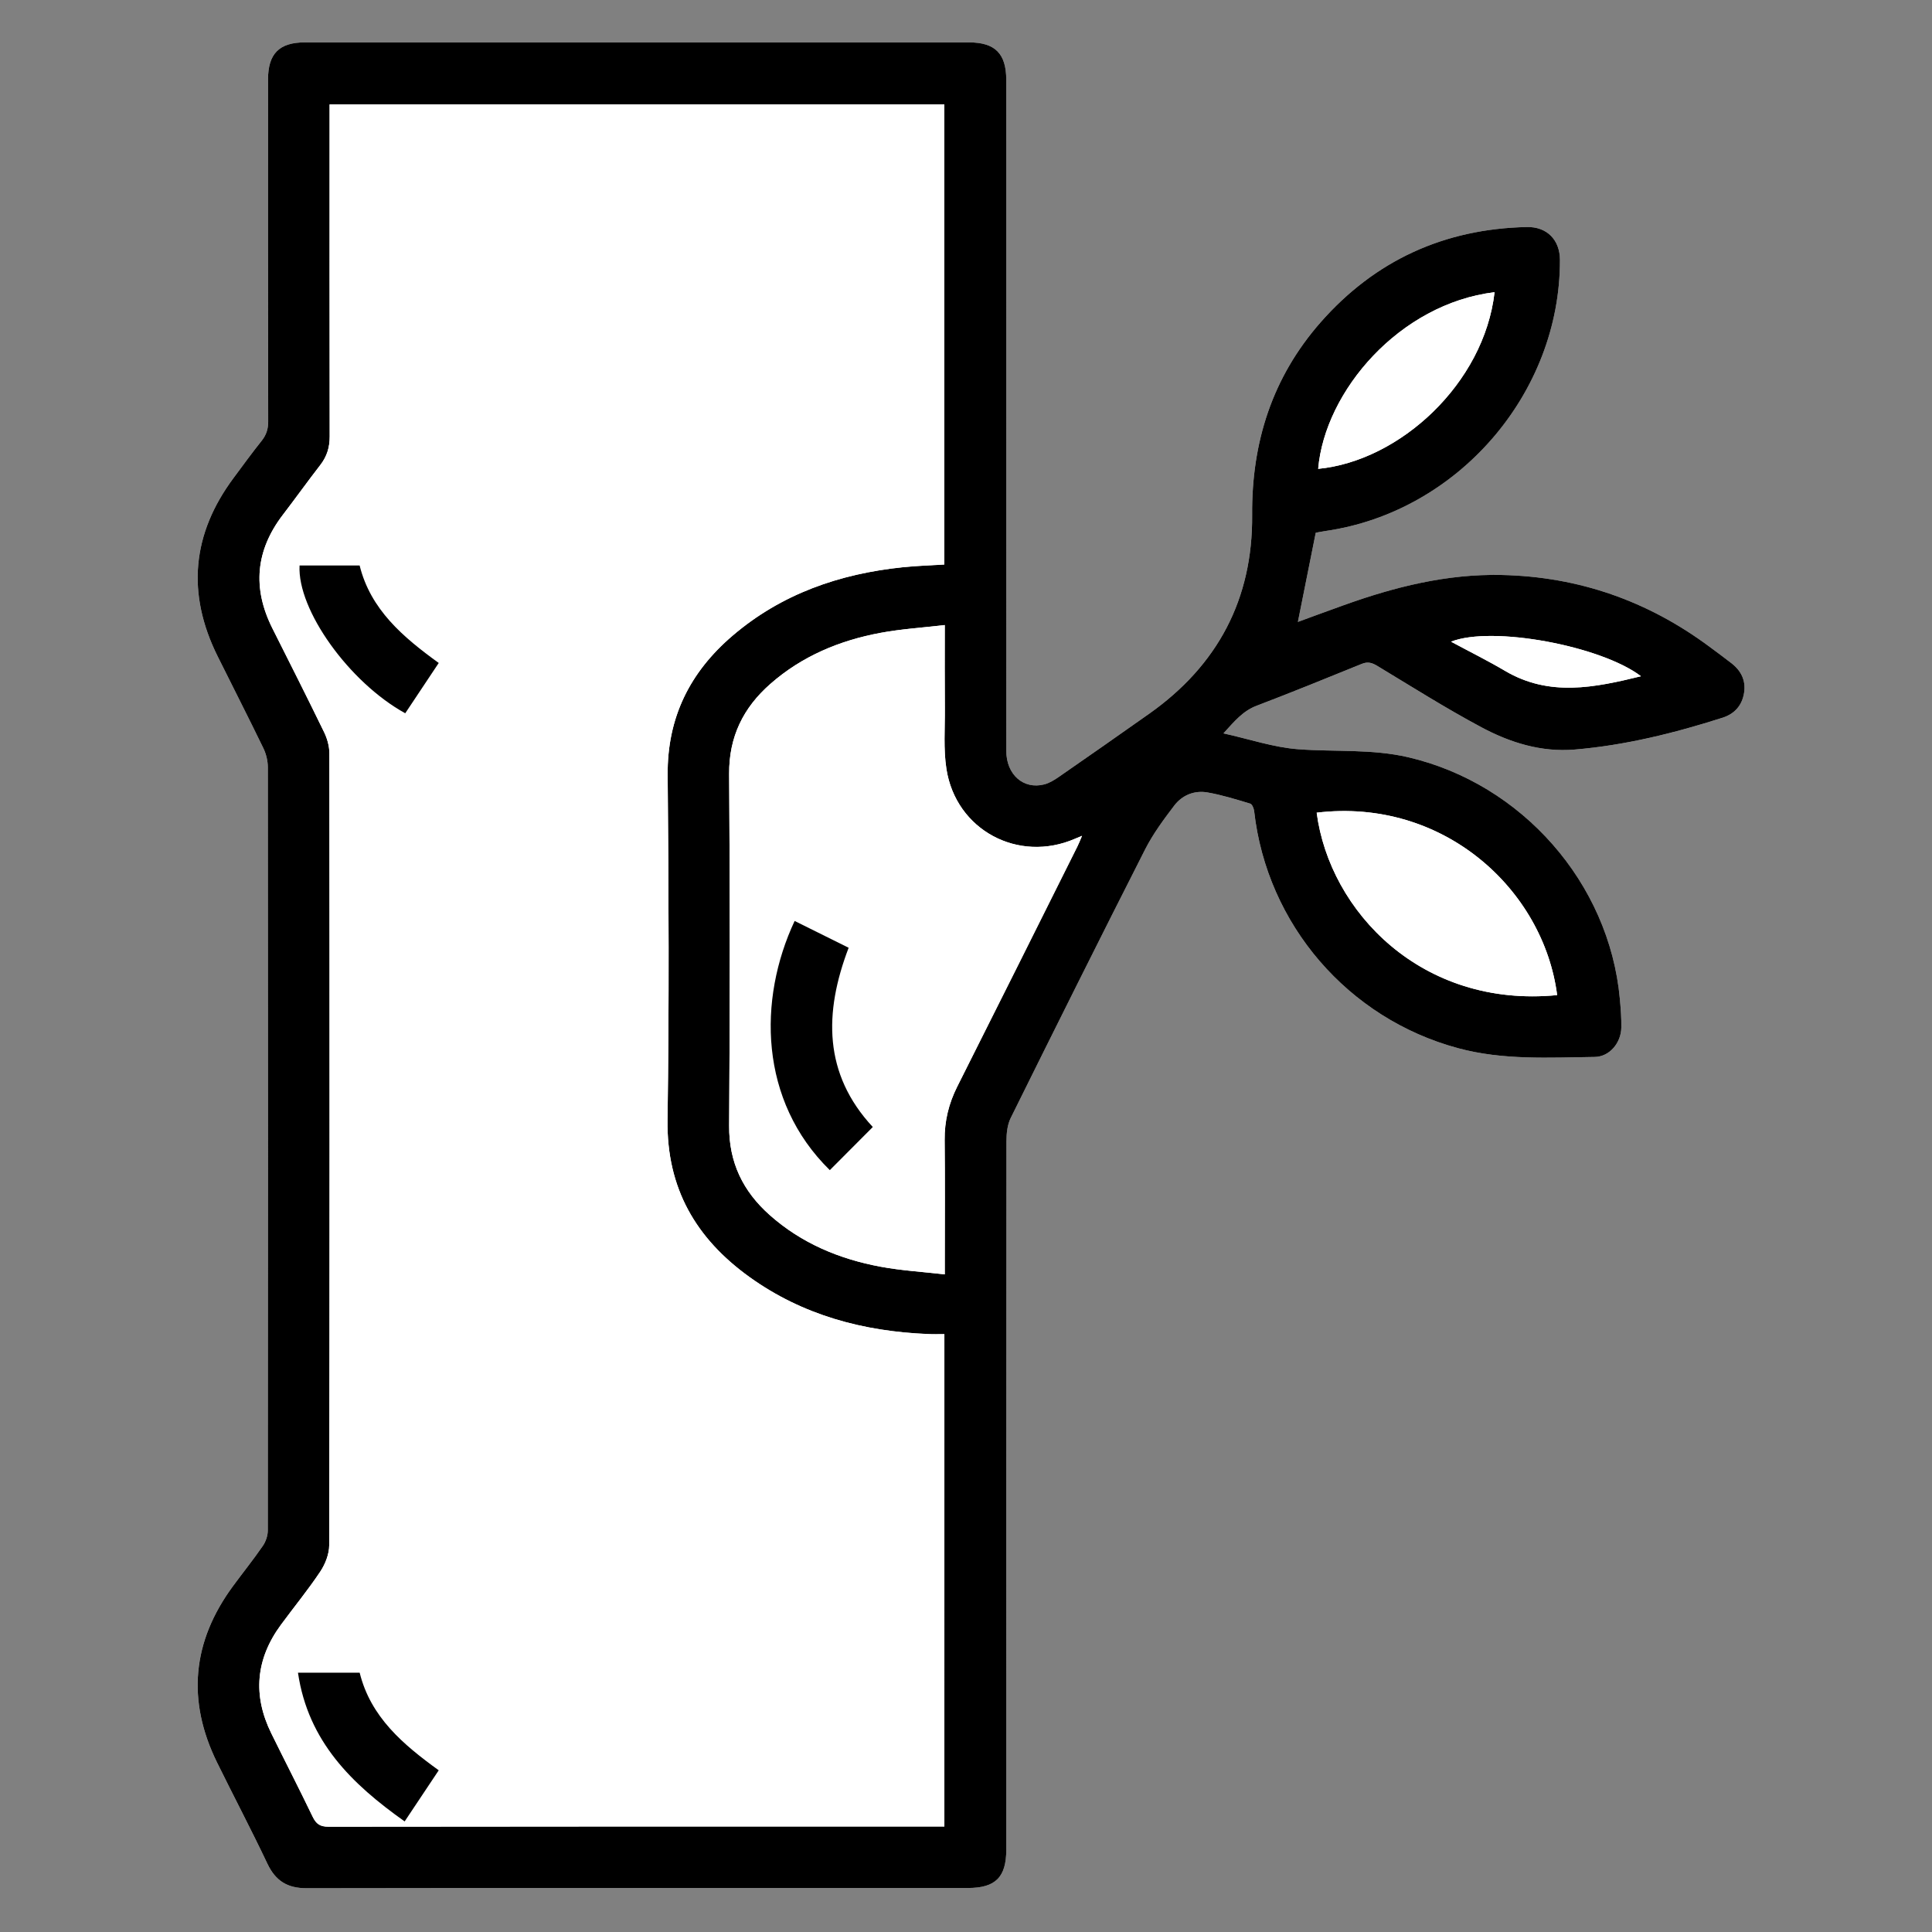 <?xml version="1.0" encoding="utf-8"?>
<!-- Generator: Adobe Illustrator 27.4.1, SVG Export Plug-In . SVG Version: 6.00 Build 0)  -->
<svg version="1.1" id="Livello_1" xmlns="http://www.w3.org/2000/svg" xmlns:xlink="http://www.w3.org/1999/xlink" x="0px" y="0px"
	 viewBox="0 0 595.28 595.28" style="enable-background:new 0 0 595.28 595.28;" xml:space="preserve">
<rect x="0" y="0" width="595.28" height="595.28" fill="#808080" stroke="none"/>
<style type="text/css">
	.st0{fill:#FFFFFF;}
</style>
<g>
	<path class="st0" d="M405.4,164.15c0.7-0.13,1.85-0.37,3.01-0.54c40.75-5.89,72.34-42.42,72.23-83.53
		c-0.02-6.18-4.02-10.26-10.21-10.13c-25.45,0.55-46.78,10.28-63.56,29.39c-14.85,16.92-21.25,36.92-21.07,59.37
		c0.21,25.85-10.59,46.27-31.71,61.19c-9.27,6.55-18.57,13.04-27.9,19.51c-1.36,0.94-2.86,1.86-4.43,2.27
		c-6.44,1.66-11.71-3.04-11.71-10.33c-0.01-68.91-0.01-137.82-0.01-206.73c0-8.1-3.43-11.56-11.48-11.56c-68.22,0-136.44,0-204.65,0
		c-7.88,0-11.33,3.47-11.33,11.4c0,35.15-0.02,70.29,0.05,105.44c0,2.32-0.58,4.13-2.02,5.92c-2.96,3.7-5.73,7.54-8.57,11.34
		c-12.92,17.32-14.61,35.67-5,55.03c4.69,9.45,9.5,18.83,14.1,28.33c0.86,1.78,1.38,3.92,1.38,5.89
		c0.07,78.39,0.07,156.77-0.01,235.16c0,1.62-0.66,3.46-1.58,4.81c-2.91,4.22-6.12,8.23-9.17,12.36
		c-12.59,17.1-14.25,35.22-4.9,54.28c5.12,10.44,10.56,20.74,15.54,31.24c2.51,5.3,6.17,7.54,12.07,7.53
		c67.92-0.11,135.84-0.07,203.77-0.07c8.5,0,11.81-3.32,11.81-11.82c0-72.76-0.01-145.52,0.05-218.28c0-2.4,0.27-5.05,1.31-7.15
		c13.69-27.65,27.46-55.27,41.43-82.78c2.43-4.79,5.7-9.21,8.97-13.49c2.47-3.24,6.24-4.75,10.28-4.03
		c4.44,0.79,8.78,2.14,13.11,3.44c0.6,0.18,1.13,1.47,1.22,2.3c3.93,34.94,28.96,63.93,62.86,73.06c13.89,3.74,28,2.88,42.09,2.69
		c4.56-0.06,8.1-4.36,8.18-9.02c0.05-2.95-0.18-5.92-0.45-8.86c-3.25-35.72-30.21-66.33-65.23-74.47
		c-11.21-2.6-22.58-1.61-33.86-2.46c-7.59-0.58-15.03-3.12-23.05-4.89c3.38-3.71,5.99-6.9,10.2-8.5c10.86-4.14,21.63-8.52,32.4-12.9
		c1.88-0.76,3.18-0.37,4.85,0.64c10.62,6.43,21.13,13.06,32.07,18.9c8.83,4.72,18.37,7.71,28.69,6.85
		c15.62-1.3,30.71-5.05,45.58-9.81c3.74-1.19,5.99-3.81,6.62-7.62c0.61-3.72-0.82-6.79-3.78-9.09c-2.26-1.76-4.56-3.45-6.86-5.16
		c-19.03-14.13-40.36-21.61-64.08-22.11c-16.83-0.35-32.84,3.66-48.54,9.28c-4.85,1.74-9.67,3.53-14.21,5.18
		C401.71,182.55,403.51,173.6,405.4,164.15z"/>
	<path d="M405.4,164.15c-1.89,9.45-3.69,18.4-5.5,27.47c4.54-1.66,9.36-3.45,14.21-5.18c15.69-5.63,31.71-9.64,48.54-9.28
		c23.72,0.5,45.06,7.98,64.08,22.11c2.3,1.71,4.61,3.4,6.86,5.16c2.95,2.31,4.39,5.37,3.78,9.09c-0.62,3.81-2.88,6.42-6.62,7.62
		c-14.87,4.75-29.96,8.5-45.58,9.81c-10.32,0.86-19.85-2.13-28.69-6.85c-10.94-5.84-21.45-12.48-32.07-18.9
		c-1.67-1.01-2.97-1.41-4.85-0.64c-10.77,4.38-21.54,8.76-32.4,12.9c-4.21,1.6-6.82,4.79-10.2,8.5c8.02,1.77,15.46,4.32,23.05,4.89
		c11.28,0.85,22.65-0.14,33.86,2.46c35.03,8.14,61.98,38.75,65.23,74.47c0.27,2.94,0.5,5.91,0.45,8.86
		c-0.08,4.66-3.62,8.96-8.18,9.02c-14.08,0.19-28.2,1.05-42.09-2.69c-33.9-9.12-58.93-38.12-62.86-73.06
		c-0.09-0.83-0.62-2.12-1.22-2.3c-4.33-1.3-8.67-2.66-13.11-3.44c-4.05-0.72-7.81,0.8-10.28,4.03c-3.27,4.29-6.54,8.71-8.97,13.49
		c-13.97,27.51-27.74,55.13-41.43,82.78c-1.04,2.09-1.3,4.75-1.31,7.15c-0.07,72.76-0.05,145.52-0.05,218.28
		c0,8.5-3.32,11.82-11.81,11.82c-67.92,0-135.84-0.04-203.77,0.07c-5.9,0.01-9.55-2.23-12.07-7.53
		c-4.98-10.51-10.41-20.8-15.54-31.24c-9.35-19.06-7.68-37.18,4.9-54.28c3.04-4.13,6.26-8.14,9.17-12.36
		c0.93-1.34,1.58-3.19,1.58-4.81c0.08-78.39,0.08-156.77,0.01-235.16c0-1.97-0.52-4.11-1.38-5.89c-4.6-9.49-9.41-18.88-14.1-28.33
		c-9.61-19.36-7.92-37.71,5-55.03c2.83-3.8,5.61-7.64,8.57-11.34c1.43-1.79,2.02-3.61,2.02-5.92c-0.07-35.15-0.05-70.29-0.05-105.44
		c0-7.92,3.45-11.4,11.33-11.4c68.22,0,136.44,0,204.65,0c8.04,0,11.48,3.46,11.48,11.56c0,68.91,0,137.82,0.01,206.73
		c0,7.29,5.27,11.99,11.71,10.33c1.57-0.41,3.07-1.33,4.43-2.27c9.33-6.46,18.63-12.96,27.9-19.51
		c21.12-14.92,31.92-35.34,31.71-61.19c-0.18-22.45,6.22-42.45,21.07-59.37c16.78-19.11,38.11-28.84,63.56-29.39
		c6.19-0.13,10.19,3.95,10.21,10.13c0.11,41.12-31.48,77.65-72.23,83.53C407.25,163.78,406.1,164.02,405.4,164.15z M290.98,411.07
		c-1.9,0-3.48,0.06-5.05-0.01c-19.93-0.82-38.59-5.79-54.98-17.55c-16.49-11.84-25.59-27.34-25.28-48.39
		c0.51-35.43,0.37-70.88,0.04-106.31c-0.16-17.73,6.87-31.72,20.02-42.95c15.07-12.87,32.94-19.05,52.4-21.07
		c4.27-0.44,8.58-0.57,12.82-0.84c0-47.37,0-94.52,0-141.75c-63.17,0-126.18,0-189.4,0c0,1.25,0,2.32,0,3.39
		c0,32.97-0.03,65.94,0.03,98.91c0.01,3.32-0.84,6.14-2.88,8.77c-3.93,5.07-7.66,10.29-11.56,15.38
		c-8.4,10.98-9.41,22.61-3.23,34.93c5.35,10.66,10.74,21.3,15.95,32.03c0.96,1.97,1.61,4.31,1.62,6.48
		c0.08,81.34,0.1,162.68-0.05,244.02c0,2.73-1.2,5.81-2.75,8.13c-3.77,5.66-8.1,10.93-12.14,16.42c-7.74,10.52-8.72,21.7-2.96,33.41
		c4.22,8.58,8.61,17.08,12.75,25.7c1.08,2.25,2.3,3.08,4.88,3.08c62.19-0.09,124.38-0.07,186.57-0.07c1.04,0,2.09,0,3.19,0
		C290.98,512.06,290.98,461.75,290.98,411.07z M291.1,192.59c-6.95,0.81-13.45,1.22-19.81,2.4c-12.6,2.34-24.18,7.17-33.93,15.73
		c-8.34,7.33-12.78,16.28-12.7,27.76c0.26,36.12,0.25,72.24,0,108.36c-0.08,11.35,4.28,20.23,12.51,27.54
		c9.79,8.69,21.45,13.56,34.15,15.91c6.42,1.19,12.99,1.58,19.78,2.36c0-1.94,0-3.01,0-4.08c0-12.43,0.09-24.87-0.04-37.3
		c-0.06-5.87,1.25-11.26,3.89-16.49c12.4-24.65,24.71-49.34,37.04-74.03c0.45-0.9,0.81-1.85,1.4-3.22
		c-1.08,0.45-1.61,0.66-2.14,0.89c-17.49,7.61-36.75-2.66-39.65-21.54c-0.94-6.08-0.43-12.4-0.48-18.61
		C291.05,210.01,291.1,201.74,291.1,192.59z M479.78,306.61c-4.19-32.52-35.02-60.89-74.09-56.21
		C409.68,280.85,438.06,310.68,479.78,306.61z M460.5,90.03c-29.28,3.57-52.29,30.47-54.35,54.43
		C431.3,142.04,457.29,118.17,460.5,90.03z M505.61,208.36c-12.32-9.37-45.92-15.64-58.52-10.65c5.8,3.12,11.34,5.87,16.65,9
		C477.41,214.78,491.39,211.85,505.61,208.36z"/>
	<path class="st0" d="M290.98,411.07c0,50.68,0,100.99,0,151.68c-1.1,0-2.14,0-3.19,0c-62.19,0-124.38-0.02-186.57,0.07
		c-2.58,0-3.8-0.83-4.88-3.08c-4.14-8.62-8.53-17.11-12.75-25.7c-5.76-11.71-4.78-22.89,2.96-33.41
		c4.03-5.49,8.37-10.76,12.14-16.42c1.54-2.32,2.74-5.39,2.75-8.13c0.14-81.34,0.13-162.68,0.05-244.02c0-2.17-0.66-4.51-1.62-6.48
		c-5.21-10.73-10.6-21.37-15.95-32.03c-6.18-12.32-5.18-23.95,3.23-34.93c3.9-5.09,7.63-10.31,11.56-15.38
		c2.03-2.63,2.89-5.45,2.88-8.77c-0.06-32.97-0.03-65.94-0.03-98.91c0-1.07,0-2.14,0-3.39c63.22,0,126.23,0,189.4,0
		c0,47.23,0,94.38,0,141.75c-4.24,0.27-8.55,0.39-12.82,0.84c-19.47,2.02-37.34,8.2-52.4,21.07
		c-13.14,11.23-20.18,25.22-20.02,42.95c0.32,35.44,0.47,70.88-0.04,106.31c-0.3,21.05,8.8,36.55,25.28,48.39
		c16.39,11.77,35.05,16.73,54.98,17.55C287.5,411.13,289.07,411.07,290.98,411.07z M91.81,515.38
		c3.12,21.22,16.62,34.32,32.87,45.83c3.61-5.42,7.03-10.55,10.5-15.75c-11.01-7.97-20.98-16.4-24.36-30.08
		C104.61,515.38,98.53,515.38,91.81,515.38z M124.86,219.77c3.48-5.23,6.86-10.3,10.32-15.5c-11.01-7.96-21.02-16.47-24.37-30.03
		c-6.35,0-12.44,0-18.51,0C91.57,187.89,107.56,210.24,124.86,219.77z"/>
	<path class="st0" d="M291.1,192.59c0,9.15-0.05,17.42,0.02,25.69c0.05,6.21-0.46,12.52,0.48,18.61
		c2.91,18.88,22.16,29.14,39.65,21.54c0.52-0.23,1.05-0.44,2.14-0.89c-0.59,1.37-0.95,2.32-1.4,3.22
		c-12.33,24.68-24.63,49.38-37.04,74.03c-2.63,5.23-3.95,10.63-3.89,16.49c0.13,12.43,0.04,24.87,0.04,37.3c0,1.07,0,2.14,0,4.08
		c-6.79-0.78-13.36-1.17-19.78-2.36c-12.7-2.36-24.36-7.22-34.15-15.91c-8.23-7.31-12.59-16.19-12.51-27.54
		c0.25-36.12,0.26-72.24,0-108.36c-0.08-11.48,4.35-20.43,12.7-27.76c9.74-8.56,21.33-13.39,33.93-15.73
		C277.65,193.81,284.15,193.41,291.1,192.59z M255.68,360.54c4.41-4.43,8.78-8.81,13.25-13.29c-15.23-16.36-15.09-35.21-7.44-55.23
		c-5.61-2.78-11.12-5.52-16.64-8.26C233.49,307.97,233.87,339.16,255.68,360.54z"/>
	<path class="st0" d="M479.78,306.61c-41.72,4.07-70.1-25.76-74.09-56.21C444.75,245.72,475.59,274.09,479.78,306.61z"/>
	<path class="st0" d="M460.5,90.03c-3.21,28.15-29.2,52.01-54.35,54.43C408.21,120.5,431.22,93.6,460.5,90.03z"/>
	<path class="st0" d="M505.61,208.36c-14.22,3.49-28.2,6.42-41.87-1.65c-5.31-3.14-10.85-5.88-16.65-9
		C459.7,192.72,493.3,198.98,505.61,208.36z"/>
	<path d="M91.81,515.38c6.72,0,12.8,0,19.01,0c3.38,13.68,13.35,22.11,24.36,30.08c-3.47,5.2-6.89,10.33-10.5,15.75
		C108.43,549.7,94.93,536.6,91.81,515.38z"/>
	<path d="M124.86,219.77c-17.3-9.53-33.29-31.88-32.56-45.53c6.07,0,12.15,0,18.51,0c3.35,13.56,13.36,22.07,24.37,30.03
		C131.71,209.47,128.34,214.54,124.86,219.77z"/>
	<path d="M255.68,360.54c-21.81-21.37-22.19-52.57-10.84-76.78c5.52,2.74,11.04,5.48,16.64,8.26c-7.64,20.02-7.78,38.86,7.44,55.23
		C264.47,351.73,260.1,356.11,255.68,360.54z"/>
</g>
</svg>
